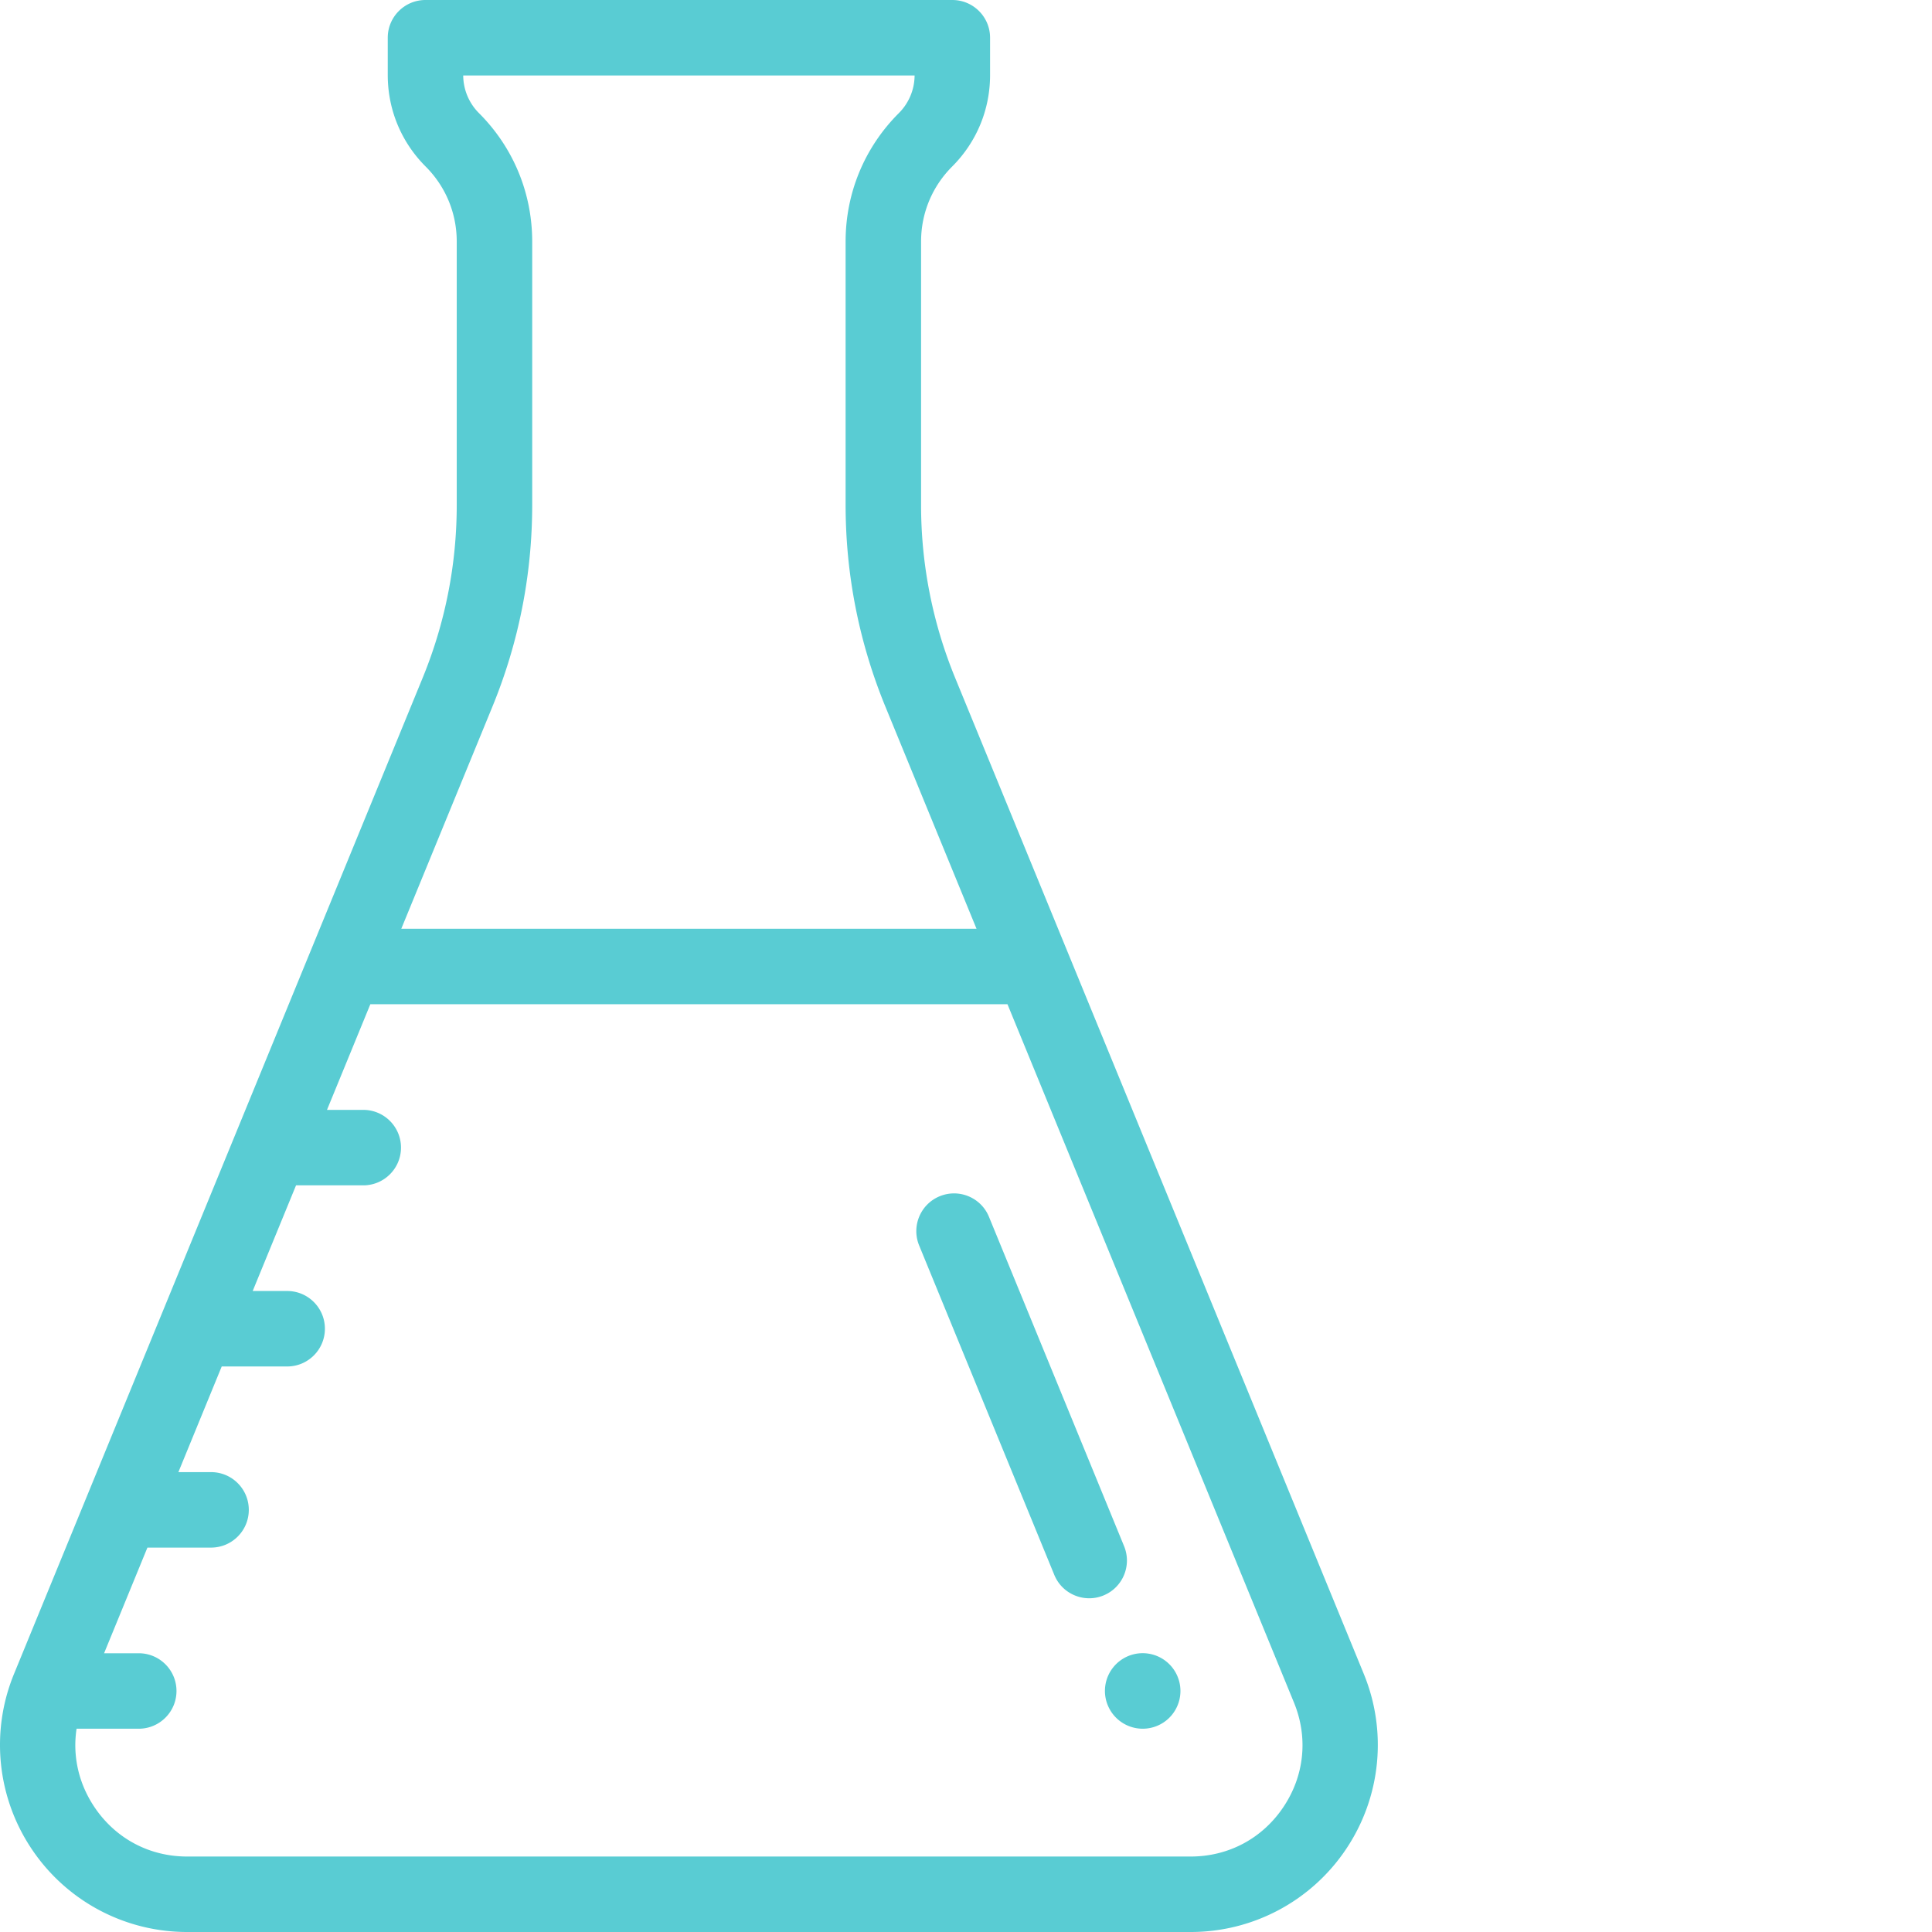 <svg xmlns="http://www.w3.org/2000/svg" version="1.1" xmlns:xlink="http://www.w3.org/1999/xlink" width="512" height="512" x="0" y="0" viewBox="0 0 512 512" style="enable-background:new 0 0 512 512" xml:space="preserve" class=""><g><path d="m361.414 443.59-108.27-263.902a120.42 120.42 0 0 1-9.05-45.91V64.02c0-7.512 2.926-14.575 8.238-19.887 6.477-6.477 10.047-15.09 10.047-24.25V10c0-5.523-4.48-10-10-10H112.758c-5.524 0-10 4.477-10 10v9.883c0 9.16 3.566 17.773 10.043 24.25 5.312 5.312 8.238 12.375 8.238 19.89v69.754c0 15.825-3.043 31.27-9.05 45.91l-29.75 72.516-.036.082L3.72 443.59a49.507 49.507 0 0 0 4.695 46.441A49.503 49.503 0 0 0 49.598 512h265.937a49.51 49.51 0 0 0 41.188-21.969 49.518 49.518 0 0 0 4.691-46.441zM130.492 187.277c7-17.058 10.547-35.058 10.547-53.5V64.02c0-12.852-5.004-24.938-14.094-34.028A14.211 14.211 0 0 1 122.758 20h119.62a14.206 14.206 0 0 1-4.19 9.992c-9.086 9.09-14.094 21.172-14.094 34.028v69.753c0 18.442 3.55 36.442 10.547 53.5l24.144 58.852H106.348zM340.11 478.891C334.523 487.223 325.566 492 315.535 492H49.598c-10.028 0-18.985-4.777-24.575-13.11-4.214-6.285-5.824-13.574-4.73-20.761H36.77c5.52 0 10-4.48 10-10 0-5.524-4.48-10-10-10h-9.188l11.484-28h16.868c5.523 0 10-4.48 10-10 0-5.524-4.477-10-10-10h-8.66l11.484-28h17.344c5.523 0 10-4.48 10-10 0-5.524-4.477-10-10-10h-9.137l11.488-28h17.813c5.523 0 10-4.48 10-10 0-5.524-4.477-10-10-10h-9.61l11.489-28h168.843l75.922 185.055c3.805 9.277 2.785 19.379-2.8 27.707zm0 0" fill="#59CCD3" opacity="1" data-original="#000000"></path><path d="M312.031 444.215a10.001 10.001 0 0 0-18.511 7.574l.054.125a10.002 10.002 0 0 0 13.043 5.469c5.11-2.094 7.559-7.934 5.465-13.043zM297.898 409.762l-35.812-87.29c-2.094-5.109-7.934-7.554-13.047-5.456-5.11 2.093-7.55 7.937-5.457 13.047l35.813 87.289c1.585 3.87 5.316 6.207 9.257 6.207a9.925 9.925 0 0 0 3.79-.75c5.109-2.094 7.554-7.938 5.456-13.047zm0 0" fill="#59CCD3" opacity="1" data-original="#000000"></path></g></svg>